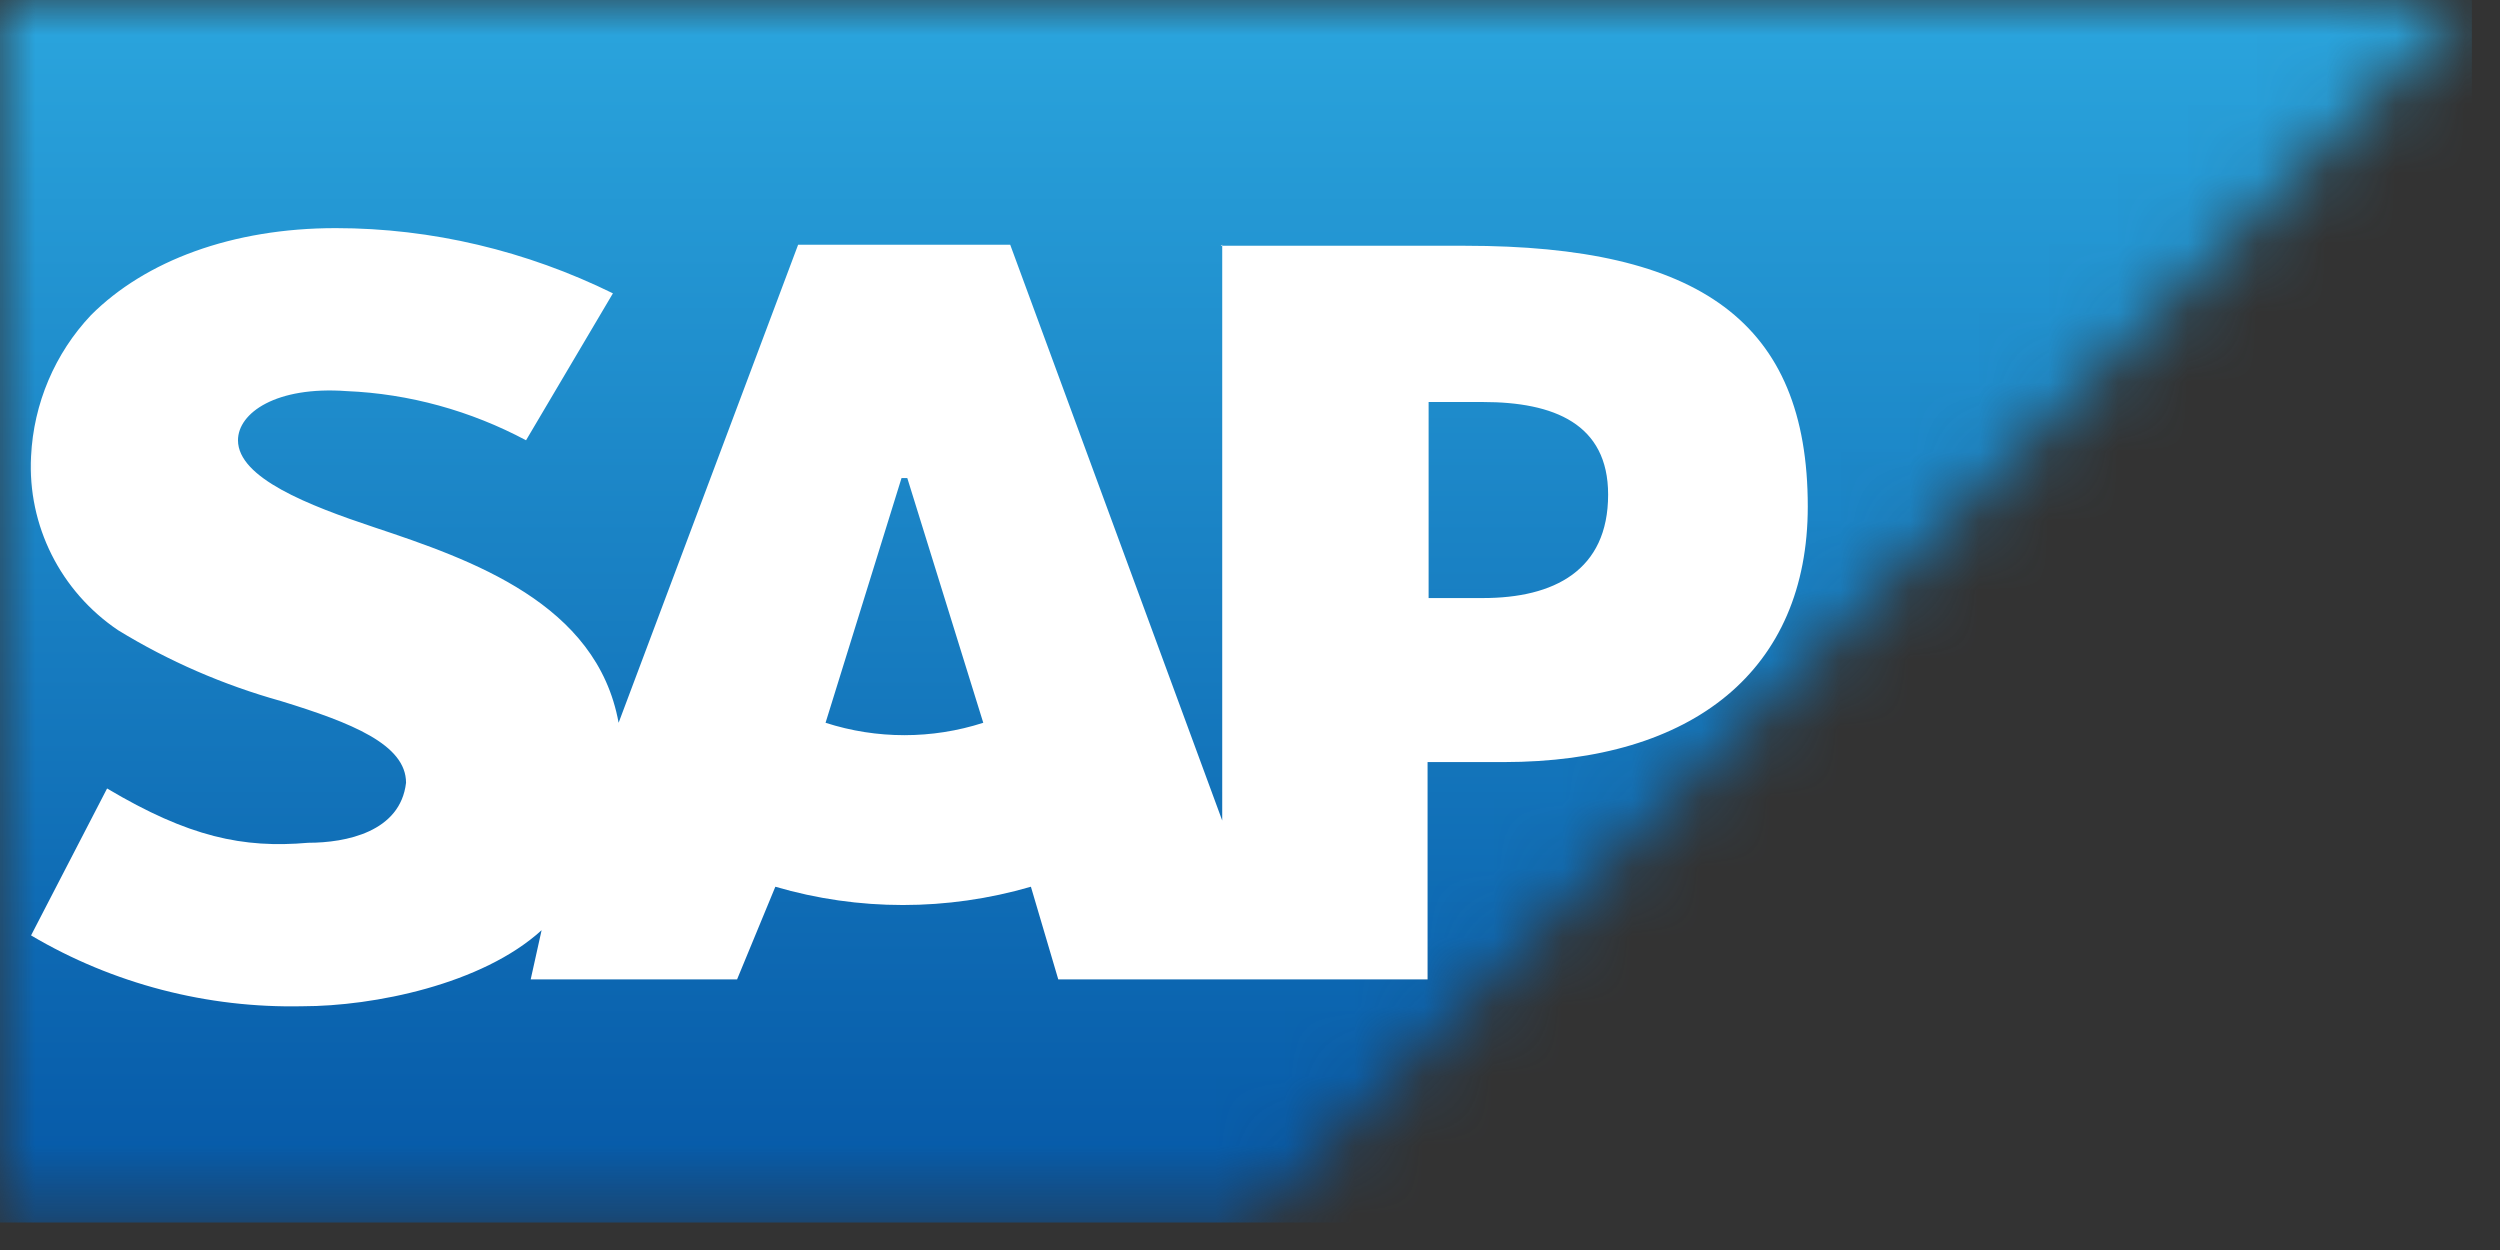 <?xml version="1.0" encoding="UTF-8"?>
<svg xmlns="http://www.w3.org/2000/svg" width="36" height="18" viewBox="0 0 36 18" fill="none">
  <rect x="0" y="0" width="36" height="18" fill="#333333" stroke="none"/>
  <mask id="mask0_21_10232" style="mask-type:luminance" maskUnits="userSpaceOnUse" x="0" y="0" width="36" height="18">
    <path d="M0 0V17.604H17.987L35.587 0H0Z" fill="white"></path>
  </mask>
  <g mask="url(#mask0_21_10232)">
    <path d="M35.595 0H0V17.604H35.595V0Z" fill="url(#paint0_linear_21_10232)"></path>
  </g>
  <mask id="mask1_21_10232" style="mask-type:luminance" maskUnits="userSpaceOnUse" x="0" y="0" width="36" height="18">
    <path d="M35.595 0H0V17.604H35.595V0Z" fill="white"></path>
  </mask>
  <g mask="url(#mask1_21_10232)">
    <path d="M17.6 3.524V11.816L14.547 3.524H11.493L8.908 10.408C8.596 8.687 6.793 8.061 5.385 7.592C4.447 7.279 3.427 6.884 3.427 6.34C3.427 5.945 3.978 5.558 4.991 5.632C5.892 5.669 6.778 5.915 7.575 6.34L8.826 4.224C7.583 3.613 6.22 3.285 4.834 3.285C3.345 3.285 2.093 3.755 1.311 4.537C0.79 5.088 0.484 5.811 0.447 6.571C0.395 7.569 0.872 8.515 1.699 9.074C2.428 9.521 3.218 9.864 4.045 10.095C5.065 10.408 5.847 10.721 5.847 11.272C5.765 11.98 4.983 12.136 4.439 12.136C3.501 12.218 2.719 12.054 1.542 11.354L0.447 13.47C1.631 14.17 2.987 14.52 4.358 14.49C5.378 14.49 6.942 14.177 7.799 13.395L7.642 14.103H10.614L11.165 12.769C12.364 13.12 13.638 13.12 14.845 12.769L15.239 14.103H20.557V10.974H21.652C24.393 10.974 26.032 9.64 26.032 7.294C26.032 4.634 24.468 3.539 21.101 3.539H17.578L17.6 3.524ZM11.888 10.408L12.982 6.884H13.065L14.159 10.408C13.422 10.646 12.625 10.646 11.888 10.408ZM20.572 8.605V5.789H21.354C22.375 5.789 23.157 6.102 23.157 7.122C23.157 8.217 22.375 8.612 21.354 8.612H20.572V8.605Z" fill="white"></path>
  </g>
  <defs>
    <linearGradient id="paint0_linear_21_10232" x1="17.697" y1="-0.171" x2="17.697" y2="17.597" gradientUnits="userSpaceOnUse">
      <stop stop-color="#2BA6DE"></stop>
      <stop offset="1" stop-color="#0557A6"></stop>
    </linearGradient>
  </defs>
</svg>
